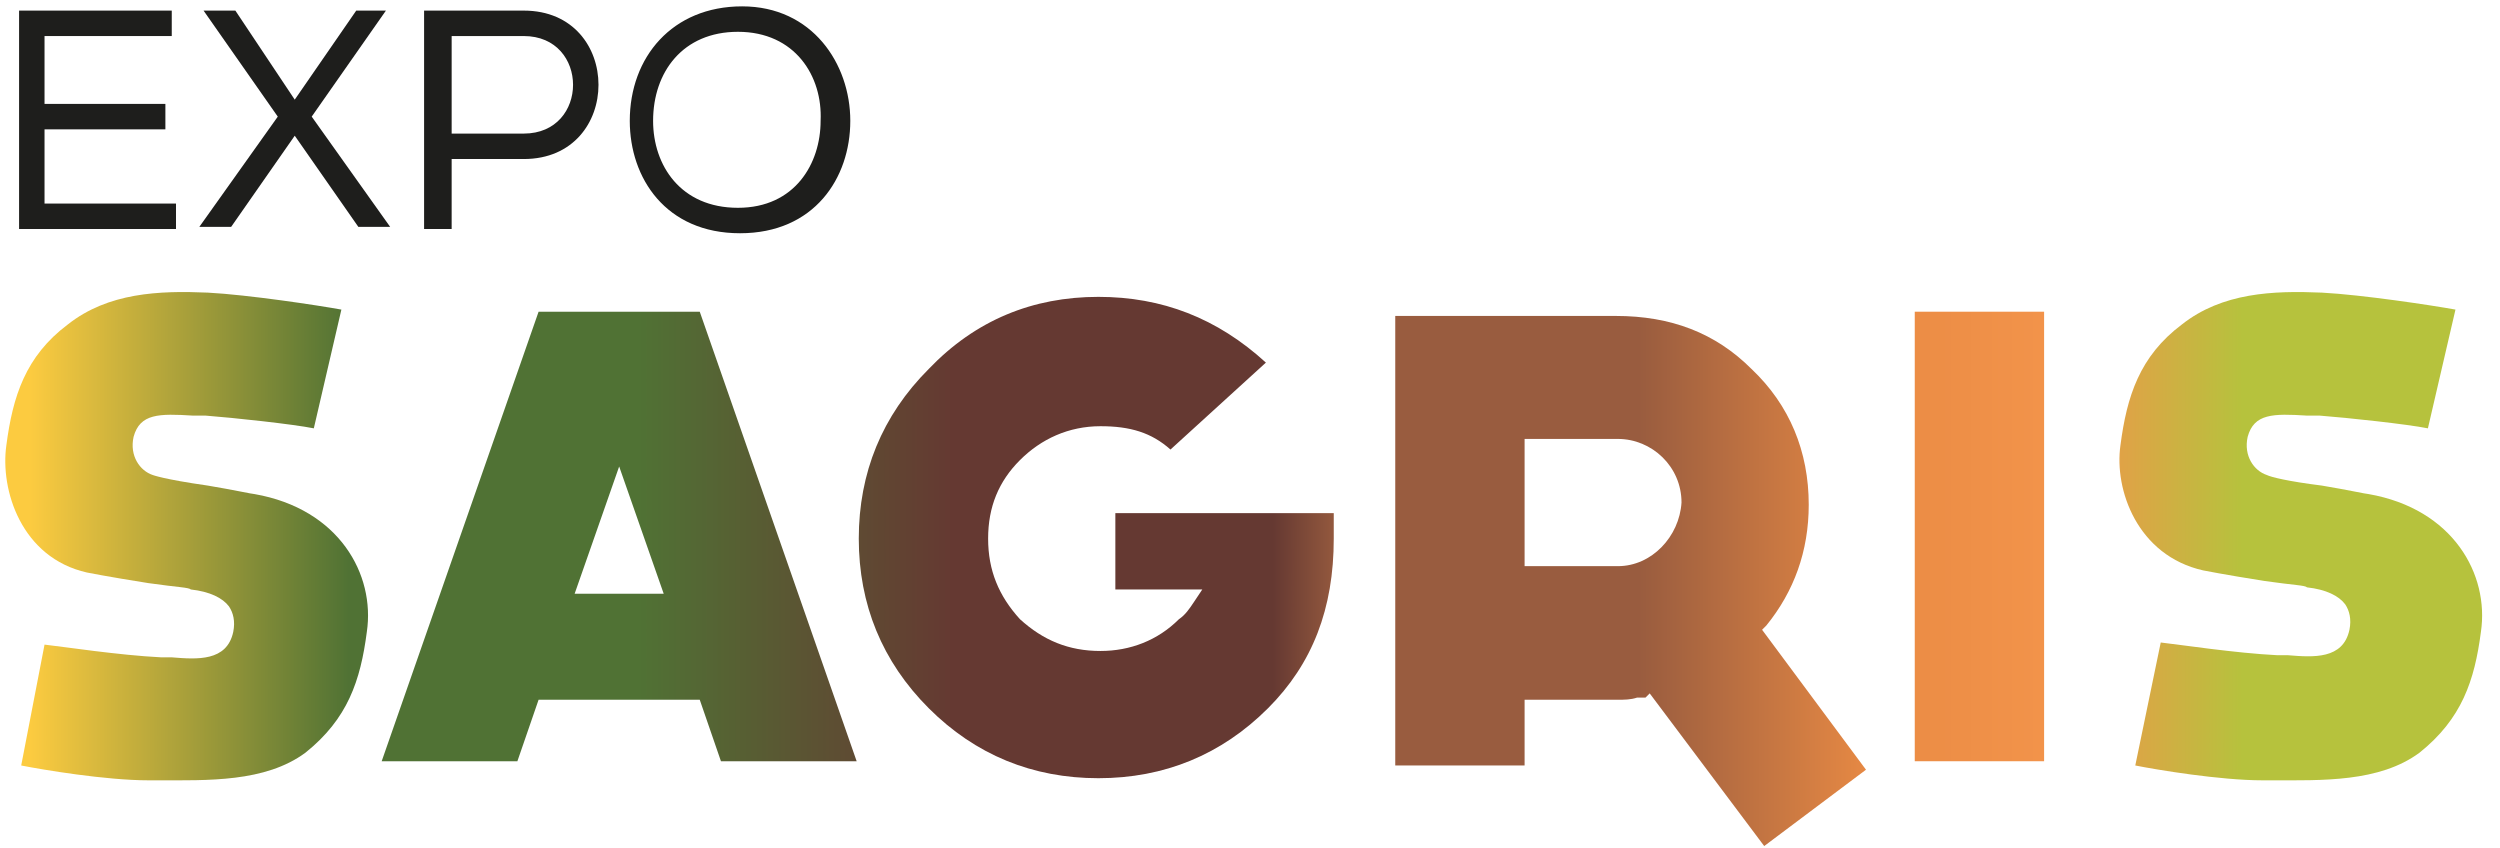 <?xml version="1.0" encoding="utf-8"?>
<!-- Generator: Adobe Illustrator 29.1.0, SVG Export Plug-In . SVG Version: 9.03 Build 55587)  -->
<svg version="1.2" baseProfile="tiny" id="Capa_1" xmlns="http://www.w3.org/2000/svg" xmlns:xlink="http://www.w3.org/1999/xlink"
	 x="0px" y="0px" viewBox="0 0 117.9 40" overflow="visible" xml:space="preserve">
<g>
	<g>
		<g>
			<linearGradient id="SVGID_1_" gradientUnits="userSpaceOnUse" x1="-1.762" y1="25.307" x2="118.911" y2="25.307">
				<stop  offset="2.645117e-02" style="stop-color:#FCCB40"/>
				<stop  offset="0.151" style="stop-color:#507234"/>
				<stop  offset="0.264" style="stop-color:#507234"/>
				<stop  offset="0.387" style="stop-color:#653932"/>
				<stop  offset="0.512" style="stop-color:#653932"/>
				<stop  offset="0.539" style="stop-color:#995C3F"/>
				<stop  offset="0.655" style="stop-color:#995C3F"/>
				<stop  offset="0.749" style="stop-color:#EA8B44"/>
				<stop  offset="0.821" style="stop-color:#F3944B"/>
				<stop  offset="0.891" style="stop-color:#B6C23D"/>
				<stop  offset="1" style="stop-color:#B6C23D"/>
			</linearGradient>
			<path fill="url(#SVGID_1_)" d="M1,36.1c1,0.2,4,0.7,6,0.7l0.4,0c2.4,0,5.1,0.1,7-1.3c2-1.6,2.6-3.4,2.9-5.7
				c0.4-2.7-1.3-5.8-5.3-6.5c-0.1,0-1-0.2-2.2-0.4c-2.1-0.3-2.6-0.5-2.6-0.5c-0.6-0.2-1.1-0.9-0.9-1.8c0.3-1.1,1.2-1.1,2.8-1l0.6,0
				c1.3,0.1,4.1,0.4,5.1,0.6l1.3-5.6c-1.1-0.2-4.4-0.7-6.3-0.8c-2.3-0.1-4.7,0-6.6,1.5c-2,1.5-2.6,3.4-2.9,5.7C0,23.1,1,26.3,4.1,27
				c0,0,1,0.2,2.9,0.5c1.4,0.2,1.9,0.2,2,0.3l0,0c0.9,0.1,1.5,0.4,1.8,0.8c0.2,0.3,0.3,0.7,0.2,1.2c-0.3,1.4-1.7,1.3-2.9,1.2
				c-0.2,0-0.3,0-0.5,0c-2-0.1-4.6-0.5-5.5-0.6L1,36.1z"/>
		</g>
		<g>
			
				<linearGradient id="SVGID_00000118357980504313587490000000412770358660190337_" gradientUnits="userSpaceOnUse" x1="-1.762" y1="25.326" x2="118.911" y2="25.326">
				<stop  offset="2.645117e-02" style="stop-color:#FCCB40"/>
				<stop  offset="0.151" style="stop-color:#507234"/>
				<stop  offset="0.264" style="stop-color:#507234"/>
				<stop  offset="0.387" style="stop-color:#653932"/>
				<stop  offset="0.512" style="stop-color:#653932"/>
				<stop  offset="0.539" style="stop-color:#995C3F"/>
				<stop  offset="0.655" style="stop-color:#995C3F"/>
				<stop  offset="0.749" style="stop-color:#EA8B44"/>
				<stop  offset="0.821" style="stop-color:#F3944B"/>
				<stop  offset="0.891" style="stop-color:#B6C23D"/>
				<stop  offset="1" style="stop-color:#B6C23D"/>
			</linearGradient>
			<path fill="url(#SVGID_00000118357980504313587490000000412770358660190337_)" d="M18,35.9l6.4,0l1-2.9H33l1,2.9h6.4L33,14.7
				h-7.6L18,35.9z M31.3,28h-4.2l2.1-6L31.3,28z"/>
		</g>
		<g>
			
				<linearGradient id="SVGID_00000101072665653598256360000010889809144177609660_" gradientUnits="userSpaceOnUse" x1="-1.762" y1="25.358" x2="118.911" y2="25.358">
				<stop  offset="2.645117e-02" style="stop-color:#FCCB40"/>
				<stop  offset="0.151" style="stop-color:#507234"/>
				<stop  offset="0.264" style="stop-color:#507234"/>
				<stop  offset="0.387" style="stop-color:#653932"/>
				<stop  offset="0.512" style="stop-color:#653932"/>
				<stop  offset="0.539" style="stop-color:#995C3F"/>
				<stop  offset="0.655" style="stop-color:#995C3F"/>
				<stop  offset="0.749" style="stop-color:#EA8B44"/>
				<stop  offset="0.821" style="stop-color:#F3944B"/>
				<stop  offset="0.891" style="stop-color:#B6C23D"/>
				<stop  offset="1" style="stop-color:#B6C23D"/>
			</linearGradient>
			<path fill="url(#SVGID_00000101072665653598256360000010889809144177609660_)" d="M51.8,14c-3.1,0-5.8,1.1-8,3.4
				c-2.2,2.2-3.3,4.9-3.3,8c0,3.1,1.1,5.8,3.3,8c2.2,2.2,4.9,3.3,8,3.3c3.1,0,5.8-1.1,8-3.3c2.1-2.1,3.1-4.7,3.1-8v-1.2H52.6v3.6
				h4.1l-0.4,0.6c-0.2,0.3-0.4,0.6-0.7,0.8c-1,1-2.3,1.5-3.7,1.5c-1.5,0-2.7-0.5-3.8-1.5c-1-1.1-1.5-2.3-1.5-3.8
				c0-1.5,0.5-2.7,1.5-3.7c1-1,2.3-1.6,3.8-1.6c1.4,0,2.4,0.3,3.3,1.1l4.5-4.1C57.4,15,54.8,14,51.8,14z"/>
		</g>
		<g>
			
				<linearGradient id="SVGID_00000057860492254973977100000016179732467273681308_" gradientUnits="userSpaceOnUse" x1="-1.762" y1="27.272" x2="118.911" y2="27.272">
				<stop  offset="2.645117e-02" style="stop-color:#FCCB40"/>
				<stop  offset="0.151" style="stop-color:#507234"/>
				<stop  offset="0.264" style="stop-color:#507234"/>
				<stop  offset="0.387" style="stop-color:#653932"/>
				<stop  offset="0.512" style="stop-color:#653932"/>
				<stop  offset="0.539" style="stop-color:#995C3F"/>
				<stop  offset="0.655" style="stop-color:#995C3F"/>
				<stop  offset="0.749" style="stop-color:#EA8B44"/>
				<stop  offset="0.821" style="stop-color:#F3944B"/>
				<stop  offset="0.891" style="stop-color:#B6C23D"/>
				<stop  offset="1" style="stop-color:#B6C23D"/>
			</linearGradient>
			<path fill="url(#SVGID_00000057860492254973977100000016179732467273681308_)" d="M77.8,32.7l5.4,7.2l4.8-3.6l-4.9-6.6l0.2-0.2
				c1.3-1.6,2-3.5,2-5.7c0-2.5-0.9-4.7-2.7-6.4c-1.7-1.7-3.8-2.5-6.4-2.5H65.8v21.2h6.1v-3.1h4.4c0.3,0,0.6,0,0.9-0.1
				c0.2,0,0.3,0,0.4,0L77.8,32.7z M76.3,26.7h-4.4v-6h4.4c1.6,0,3,1.3,3,3C79.2,25.3,77.9,26.7,76.3,26.7z"/>
		</g>
		<g>
			
				<linearGradient id="SVGID_00000057859027247256227000000014011171650698102435_" gradientUnits="userSpaceOnUse" x1="-1.762" y1="25.312" x2="118.911" y2="25.312">
				<stop  offset="2.645117e-02" style="stop-color:#FCCB40"/>
				<stop  offset="0.151" style="stop-color:#507234"/>
				<stop  offset="0.264" style="stop-color:#507234"/>
				<stop  offset="0.387" style="stop-color:#653932"/>
				<stop  offset="0.512" style="stop-color:#653932"/>
				<stop  offset="0.539" style="stop-color:#995C3F"/>
				<stop  offset="0.655" style="stop-color:#995C3F"/>
				<stop  offset="0.749" style="stop-color:#EA8B44"/>
				<stop  offset="0.821" style="stop-color:#F3944B"/>
				<stop  offset="0.891" style="stop-color:#B6C23D"/>
				<stop  offset="1" style="stop-color:#B6C23D"/>
			</linearGradient>
			<path fill="url(#SVGID_00000057859027247256227000000014011171650698102435_)" d="M90.3,35.9h6.1V14.7h-6.1V35.9z"/>
		</g>
		<g>
			
				<linearGradient id="SVGID_00000034795580308986914040000003292274761748828585_" gradientUnits="userSpaceOnUse" x1="-1.762" y1="25.307" x2="118.911" y2="25.307">
				<stop  offset="2.645117e-02" style="stop-color:#FCCB40"/>
				<stop  offset="0.151" style="stop-color:#507234"/>
				<stop  offset="0.264" style="stop-color:#507234"/>
				<stop  offset="0.387" style="stop-color:#653932"/>
				<stop  offset="0.512" style="stop-color:#653932"/>
				<stop  offset="0.539" style="stop-color:#995C3F"/>
				<stop  offset="0.655" style="stop-color:#995C3F"/>
				<stop  offset="0.749" style="stop-color:#EA8B44"/>
				<stop  offset="0.821" style="stop-color:#F3944B"/>
				<stop  offset="0.891" style="stop-color:#B6C23D"/>
				<stop  offset="1" style="stop-color:#B6C23D"/>
			</linearGradient>
			<path fill="url(#SVGID_00000034795580308986914040000003292274761748828585_)" d="M100.7,36.1c1,0.2,4,0.7,6,0.7l0.4,0
				c2.4,0,5.1,0.1,7-1.3c2-1.6,2.6-3.4,2.9-5.7c0.4-2.7-1.3-5.8-5.3-6.5c-0.1,0-1-0.2-2.2-0.4c-1.6-0.2-2.4-0.4-2.6-0.5
				c-0.6-0.2-1.1-0.9-0.9-1.8c0.3-1.1,1.2-1.1,2.8-1l0.6,0c1.3,0.1,4.1,0.4,5.1,0.6l1.3-5.6c-1.1-0.2-4.4-0.7-6.3-0.8
				c-2.3-0.1-4.7,0-6.6,1.5c-2,1.5-2.6,3.4-2.9,5.7c-0.3,2.1,0.8,5.2,3.9,5.9c0,0,1,0.2,2.9,0.5c1.4,0.2,1.9,0.2,2,0.3l0,0
				c0.9,0.1,1.5,0.4,1.8,0.8c0.2,0.3,0.3,0.7,0.2,1.2c-0.3,1.4-1.7,1.3-2.9,1.2c-0.2,0-0.3,0-0.5,0c-2-0.1-4.6-0.5-5.5-0.6
				L100.7,36.1z"/>
		</g>
	</g>
	<g>
		<path fill="#1E1E1C" d="M0.9,0.5h7.2v1.2h-6v3.2h5.7v1.2H2.1v3.5h6.2v1.2H0.9V0.5z"/>
		<path fill="#1E1E1C" d="M18.2,0.5L18.2,0.5l-3.5,5l3.7,5.2v0h-1.5l-3-4.3l-3,4.3H9.4v0l3.7-5.2l-3.5-5v0h1.5l2.8,4.2l2.9-4.2H18.2
			z"/>
		<path fill="#1E1E1C" d="M21.3,10.8H20V0.5h4.7c4.7,0,4.7,7,0,7h-3.4V10.8z M24.7,1.7h-3.4v4.6h3.4C27.8,6.3,27.8,1.7,24.7,1.7z"/>
		<path fill="#1E1E1C" d="M40.1,5.7c0,2.7-1.7,5.3-5.2,5.3s-5.2-2.6-5.2-5.3c0-3,2-5.4,5.3-5.4C38.3,0.3,40.1,3,40.1,5.7z M34.8,1.5
			c-2.6,0-4,1.9-4,4.2c0,2.1,1.3,4.1,4,4.1s3.9-2.1,3.9-4.1C38.8,3.6,37.5,1.5,34.8,1.5z"/>
	</g>
</g>
<g>
</g>
<g>
</g>
<g>
</g>
<g>
</g>
<g>
</g>
<g>
</g>
</svg>
